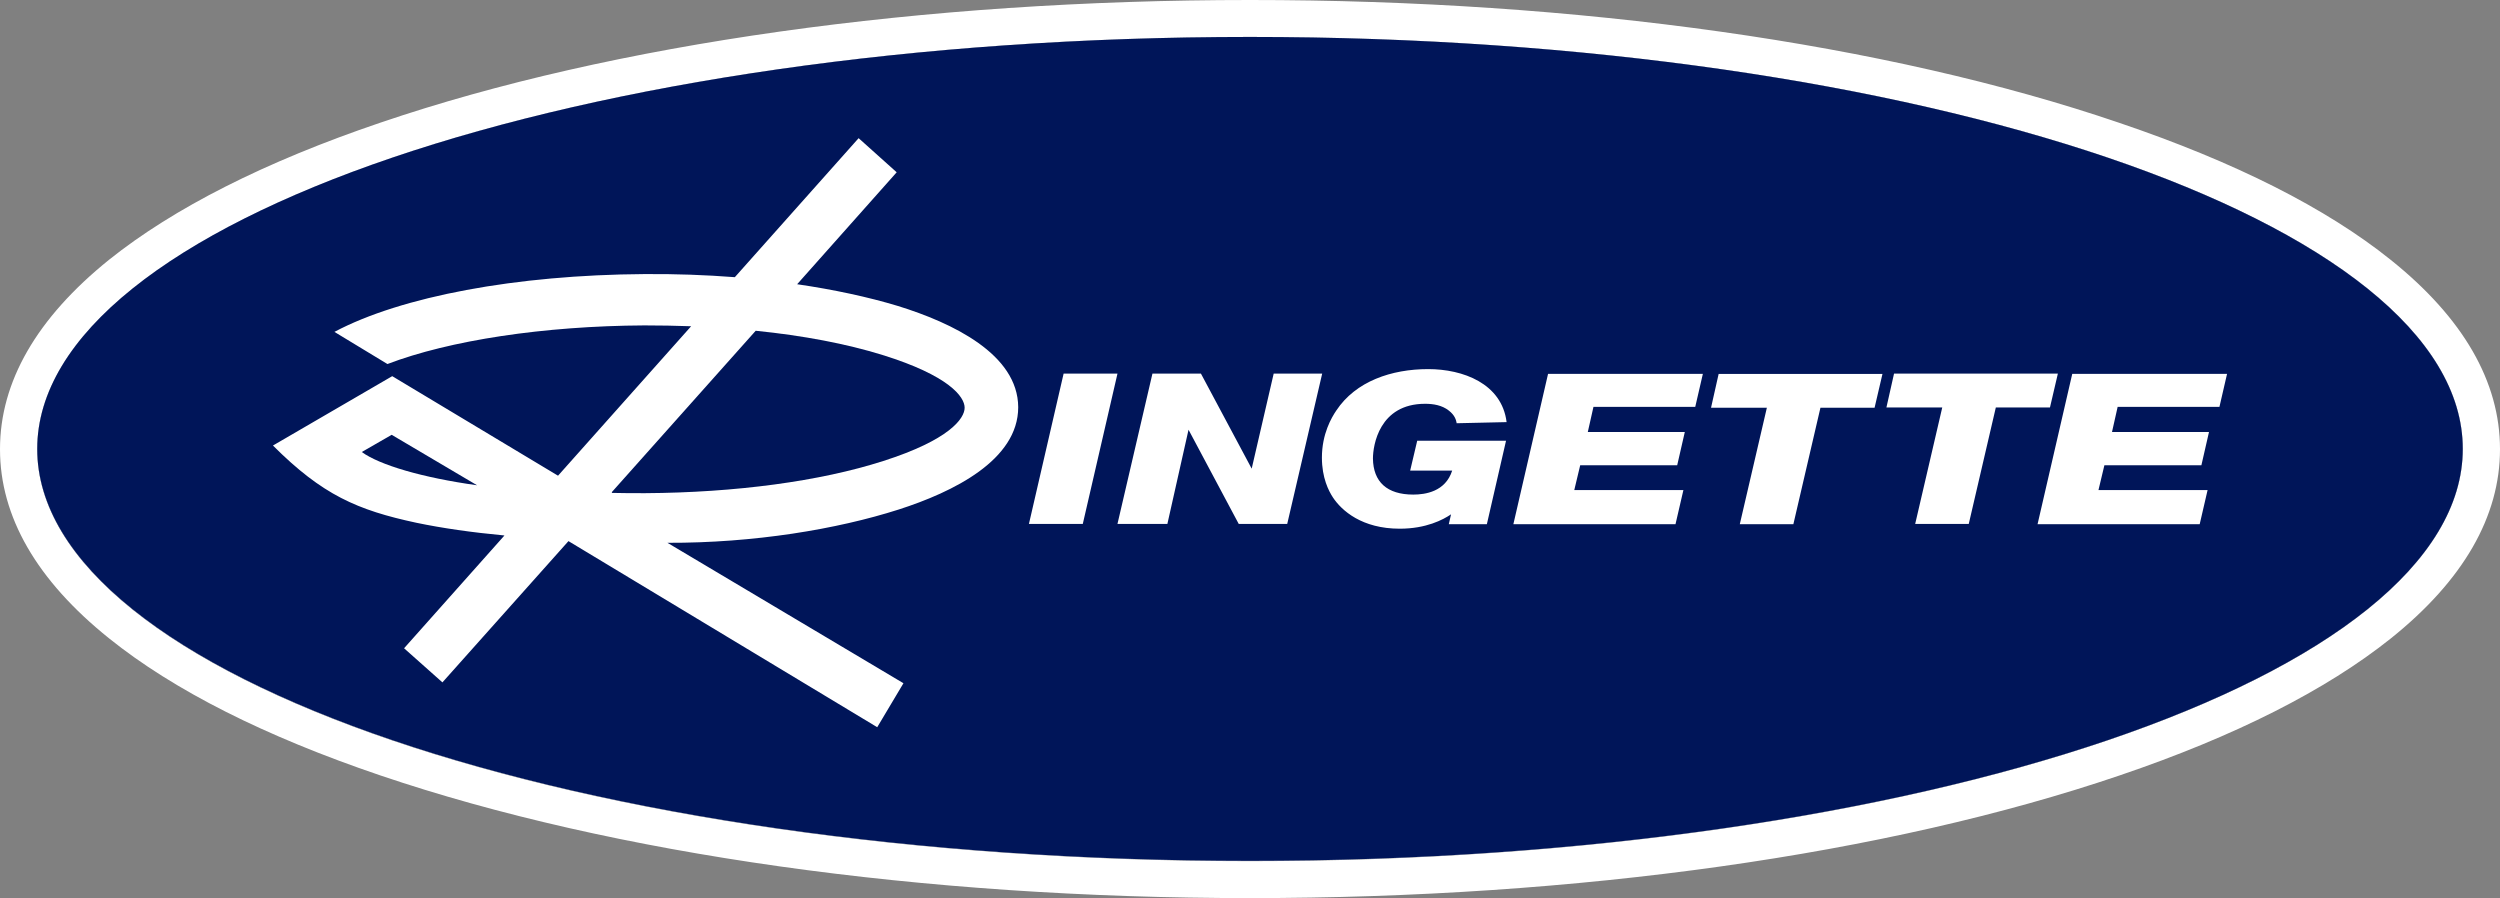 <?xml version="1.0" encoding="utf-8"?>
<!-- Generator: Adobe Illustrator 25.4.1, SVG Export Plug-In . SVG Version: 6.00 Build 0)  -->
<svg version="1.1" id="Layer_1" xmlns="http://www.w3.org/2000/svg" xmlns:xlink="http://www.w3.org/1999/xlink" x="0px" y="0px"
	 viewBox="0 0 886.6 318.5" style="enable-background:new 0 0 886.6 318.5;" xml:space="preserve">
<rect x="0" y="0" width="886.6" height="318.5" fill="#808080" stroke="none"/>
<style type="text/css">
	.st0{fill:#FFFFFF;}
	.st1{fill:#001559;}
</style>
<g>
	<g>
		<path class="st0" d="M443.3,13.1c-237.6,0-430.1,65.4-430.1,146.1s192.6,146.1,430.1,146.1c237.6,0,430.1-65.4,430.1-146.1
			S680.9,13.1,443.3,13.1z"/>
		<path class="st0" d="M443.3,13.1c237.6,0,430.1,65.4,430.1,146.1S680.9,305.4,443.3,305.4c-237.6,0-430.1-65.4-430.1-146.1
			S205.7,13.1,443.3,13.1 M443.3,0C327,0,217.5,15.4,134.9,43.5c-41,13.9-73.3,30.3-96.2,48.6C13,112.8,0,135.4,0,159.3
			c0,23.9,13,46.5,38.7,67.1c22.9,18.4,55.2,34.7,96.2,48.6c82.6,28,192.1,43.5,308.4,43.5c116.3,0,225.8-15.4,308.4-43.5
			c41-13.9,73.3-30.3,96.2-48.6c25.7-20.6,38.7-43.2,38.7-67.1s-13-46.5-38.7-67.1c-22.9-18.4-55.2-34.7-96.2-48.6
			C669.1,15.4,559.6,0,443.3,0L443.3,0z"/>
	</g>
	<g>
		<path class="st1" d="M443.3,13.1c-237.6,0-430.1,65.4-430.1,146.1s192.6,146.1,430.1,146.1c237.6,0,430.1-65.4,430.1-146.1
			S680.9,13.1,443.3,13.1z M318.7,180.7c-21.9,7-51.3,11.9-82,11.8l83.7,49.8l-9.3,15.6l-109.5-66L156.9,242l-13.6-12.1l35.6-40
			c-11.7-1.1-22.1-2.6-31.2-4.5c-21-4.5-33.4-9.9-50.9-27.4l42.3-24.6l58.8,35.3l47.2-53c-5.5-0.2-11-0.3-16.6-0.3
			c-35.7,0.2-69.1,5.3-91.1,13.7l-18.8-11.4c23.7-12.6,64.6-20.2,109.8-20.5c11-0.1,21.8,0.3,32.2,1.1l43.9-49.3L318,61.1
			l-35.3,39.7c13,1.9,25.1,4.5,35.7,7.7c19.4,6,42.6,17.1,42.7,35.9C361.1,163.2,338,174.5,318.7,180.7z M364.9,185.8l12.3-53.3
			h19.1L384,185.8H364.9z M439.3,185.8l-17.8-33.4l-7.5,33.4h-17.7l12.4-53.3h17.2l18,33.7l7.8-33.7h17.2l-12.4,53.3H439.3z
			 M501.2,175.4c4.2,0,11.4-1,13.8-8.5h-14.9l2.5-10.6h31.5l-6.8,29.6h-13.5l0.8-3.5c-2.8,1.9-8.8,5.1-18.2,5.1
			c-13.4,0-20.6-6.4-23.7-11.1c-1.5-2.3-3.9-6.9-3.9-14.1c0-8.4,3.4-14.2,5.1-16.7c6.9-10.4,19.6-14.7,32.6-14.7
			c12.3,0,26.1,5.1,27.8,18.8c-5.2,0.1-17.7,0.4-17.7,0.4c-0.2-1.1-0.6-2.8-2.8-4.5c-2.4-1.9-5.5-2.4-8.4-2.4
			c-16.3,0-18.5,14.8-18.5,19.4C487,170.9,491.9,175.4,501.2,175.4z M601.2,144.3h-36.1l-2,8.9h34.4l-2.7,11.8h-34.4l-2.1,8.8h38.7
			l-2.8,12.1h-57.5l12.3-53.3h54.9L601.2,144.3z M664.8,144.6h-19.2l-9.6,41.3h-19l9.6-41.3h-19.8l2.7-12h58.1L664.8,144.6z
			 M698.2,185.8h-19l9.6-41.3H669l2.7-12h58.1l-2.8,12h-19.2L698.2,185.8z M787.1,144.3H751l-2,8.9h34.4l-2.7,11.8h-34.4l-2.1,8.8
			h38.7l-2.8,12.1h-57.5l12.3-53.3h54.9L787.1,144.3z"/>
		<path class="st1" d="M313,125.9c-12.9-4-28.2-6.9-45-8.6l-51,57.2l0,0.3c3.8,0.1,7.7,0.1,11.8,0.1c32-0.2,62-4.2,84.4-11.4
			c23.5-7.5,28.9-15.1,28.9-18.9C342.1,140.7,336.5,133.2,313,125.9z"/>
		<path class="st1" d="M128.3,160.3c6.3,4.6,21.5,9.1,40.9,11.8l-30.3-17.9L128.3,160.3z"/>
	</g>
</g>
</svg>
